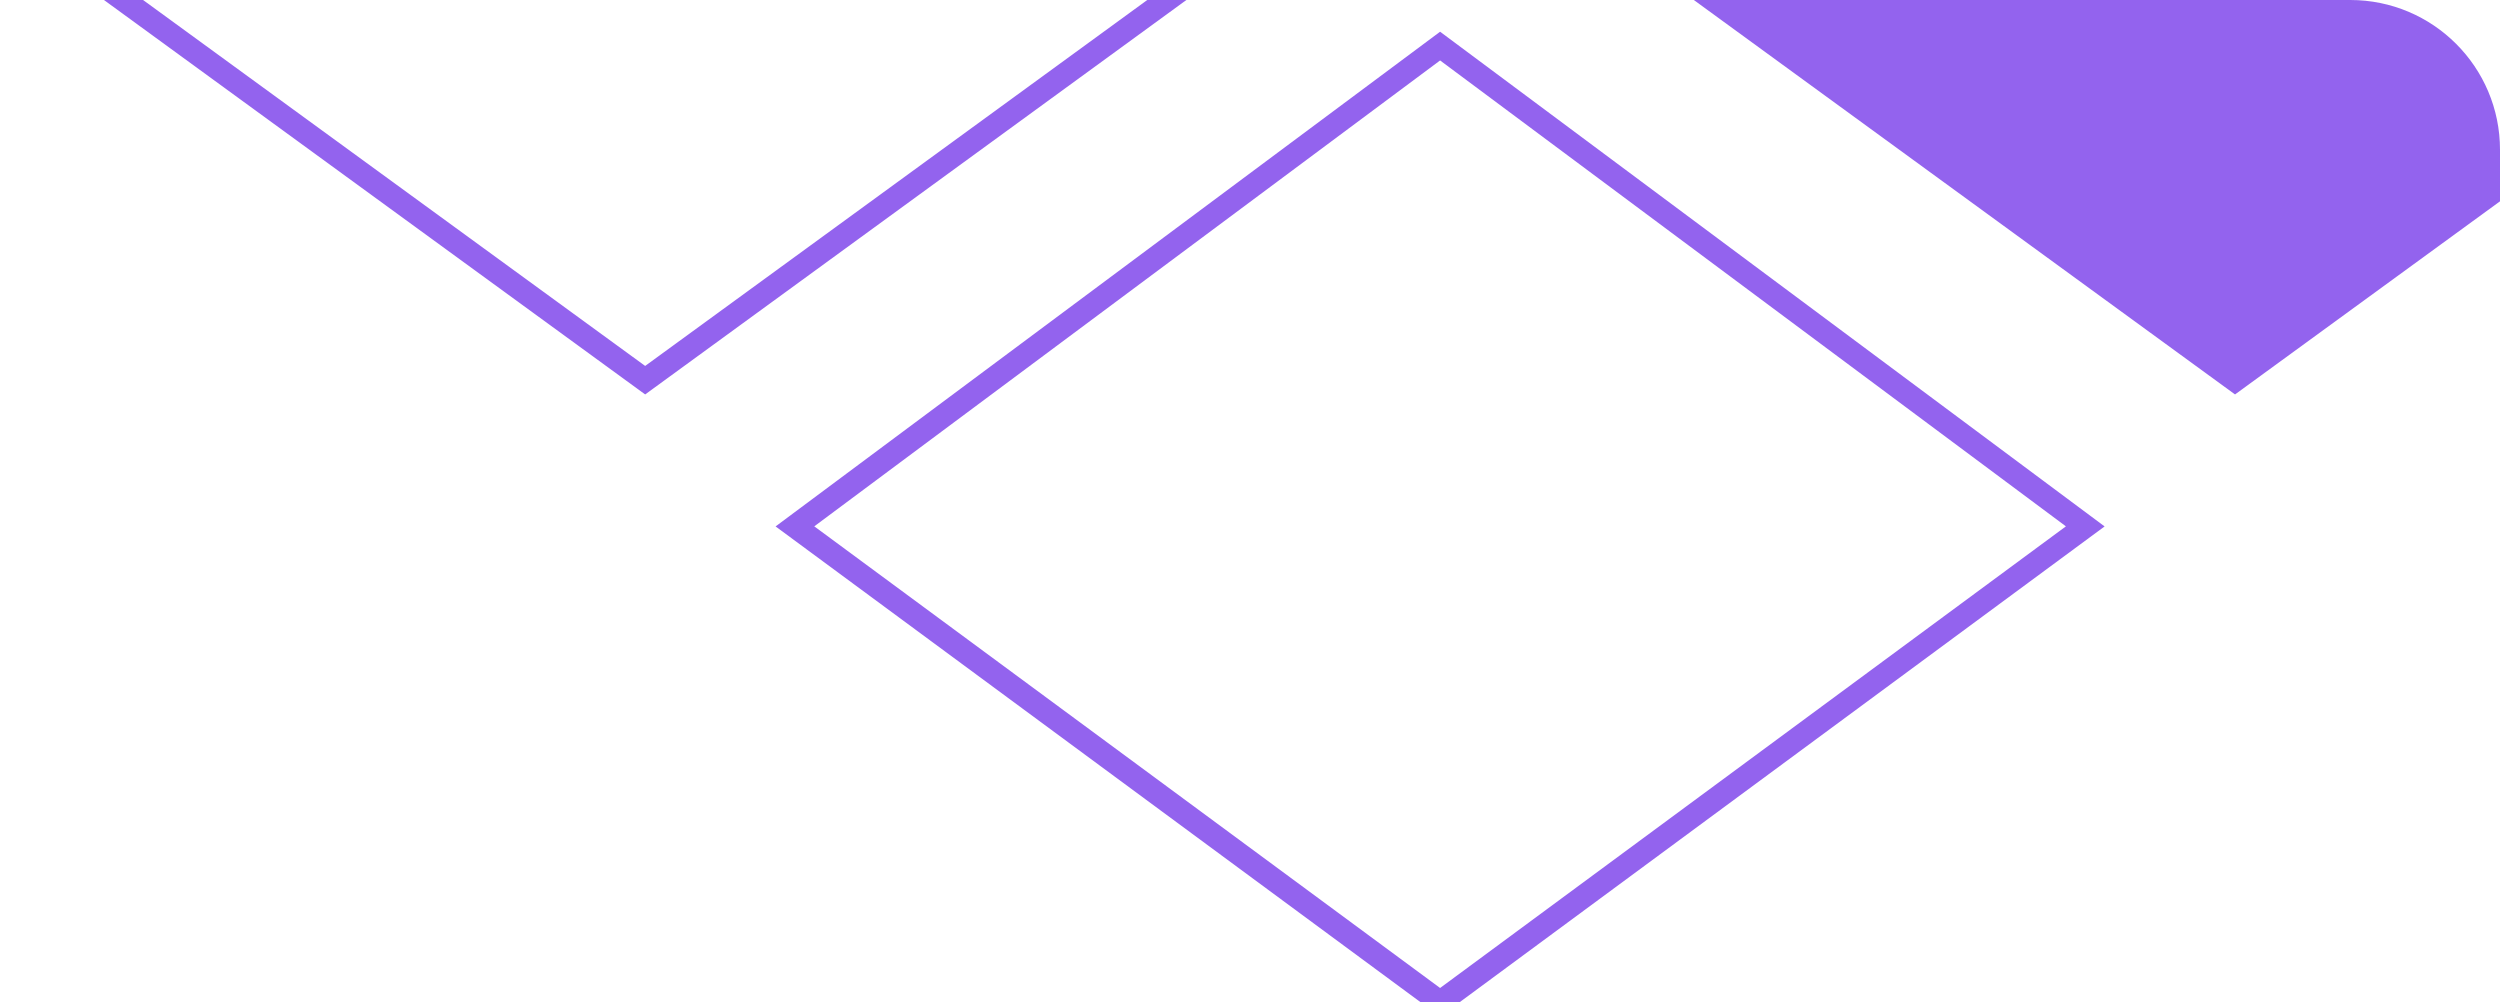 <?xml version="1.0" encoding="UTF-8"?> <svg xmlns="http://www.w3.org/2000/svg" width="217" height="87" viewBox="0 0 217 87" fill="none"><g clip-path="url(#clip0_607_1439)"><path d="M56 -49L0 -7.813L56 33L112 -7.813L56 -49Z" stroke="#9363EE" stroke-width="2"></path><path d="M125 4L69 45.69L125 87L181 45.69L125 4Z" stroke="#9363EE" stroke-width="2"></path><path d="M194 -49L138 -7.813L194 33L250 -7.813L194 -49Z" fill="#9363EE" stroke="#9363EE" stroke-width="2"></path></g><defs><clipPath id="clip0_607_1439"><path d="M0 0H204C211.18 0 217 5.82 217 13V87H0V0Z" fill="white"></path></clipPath></defs></svg> 